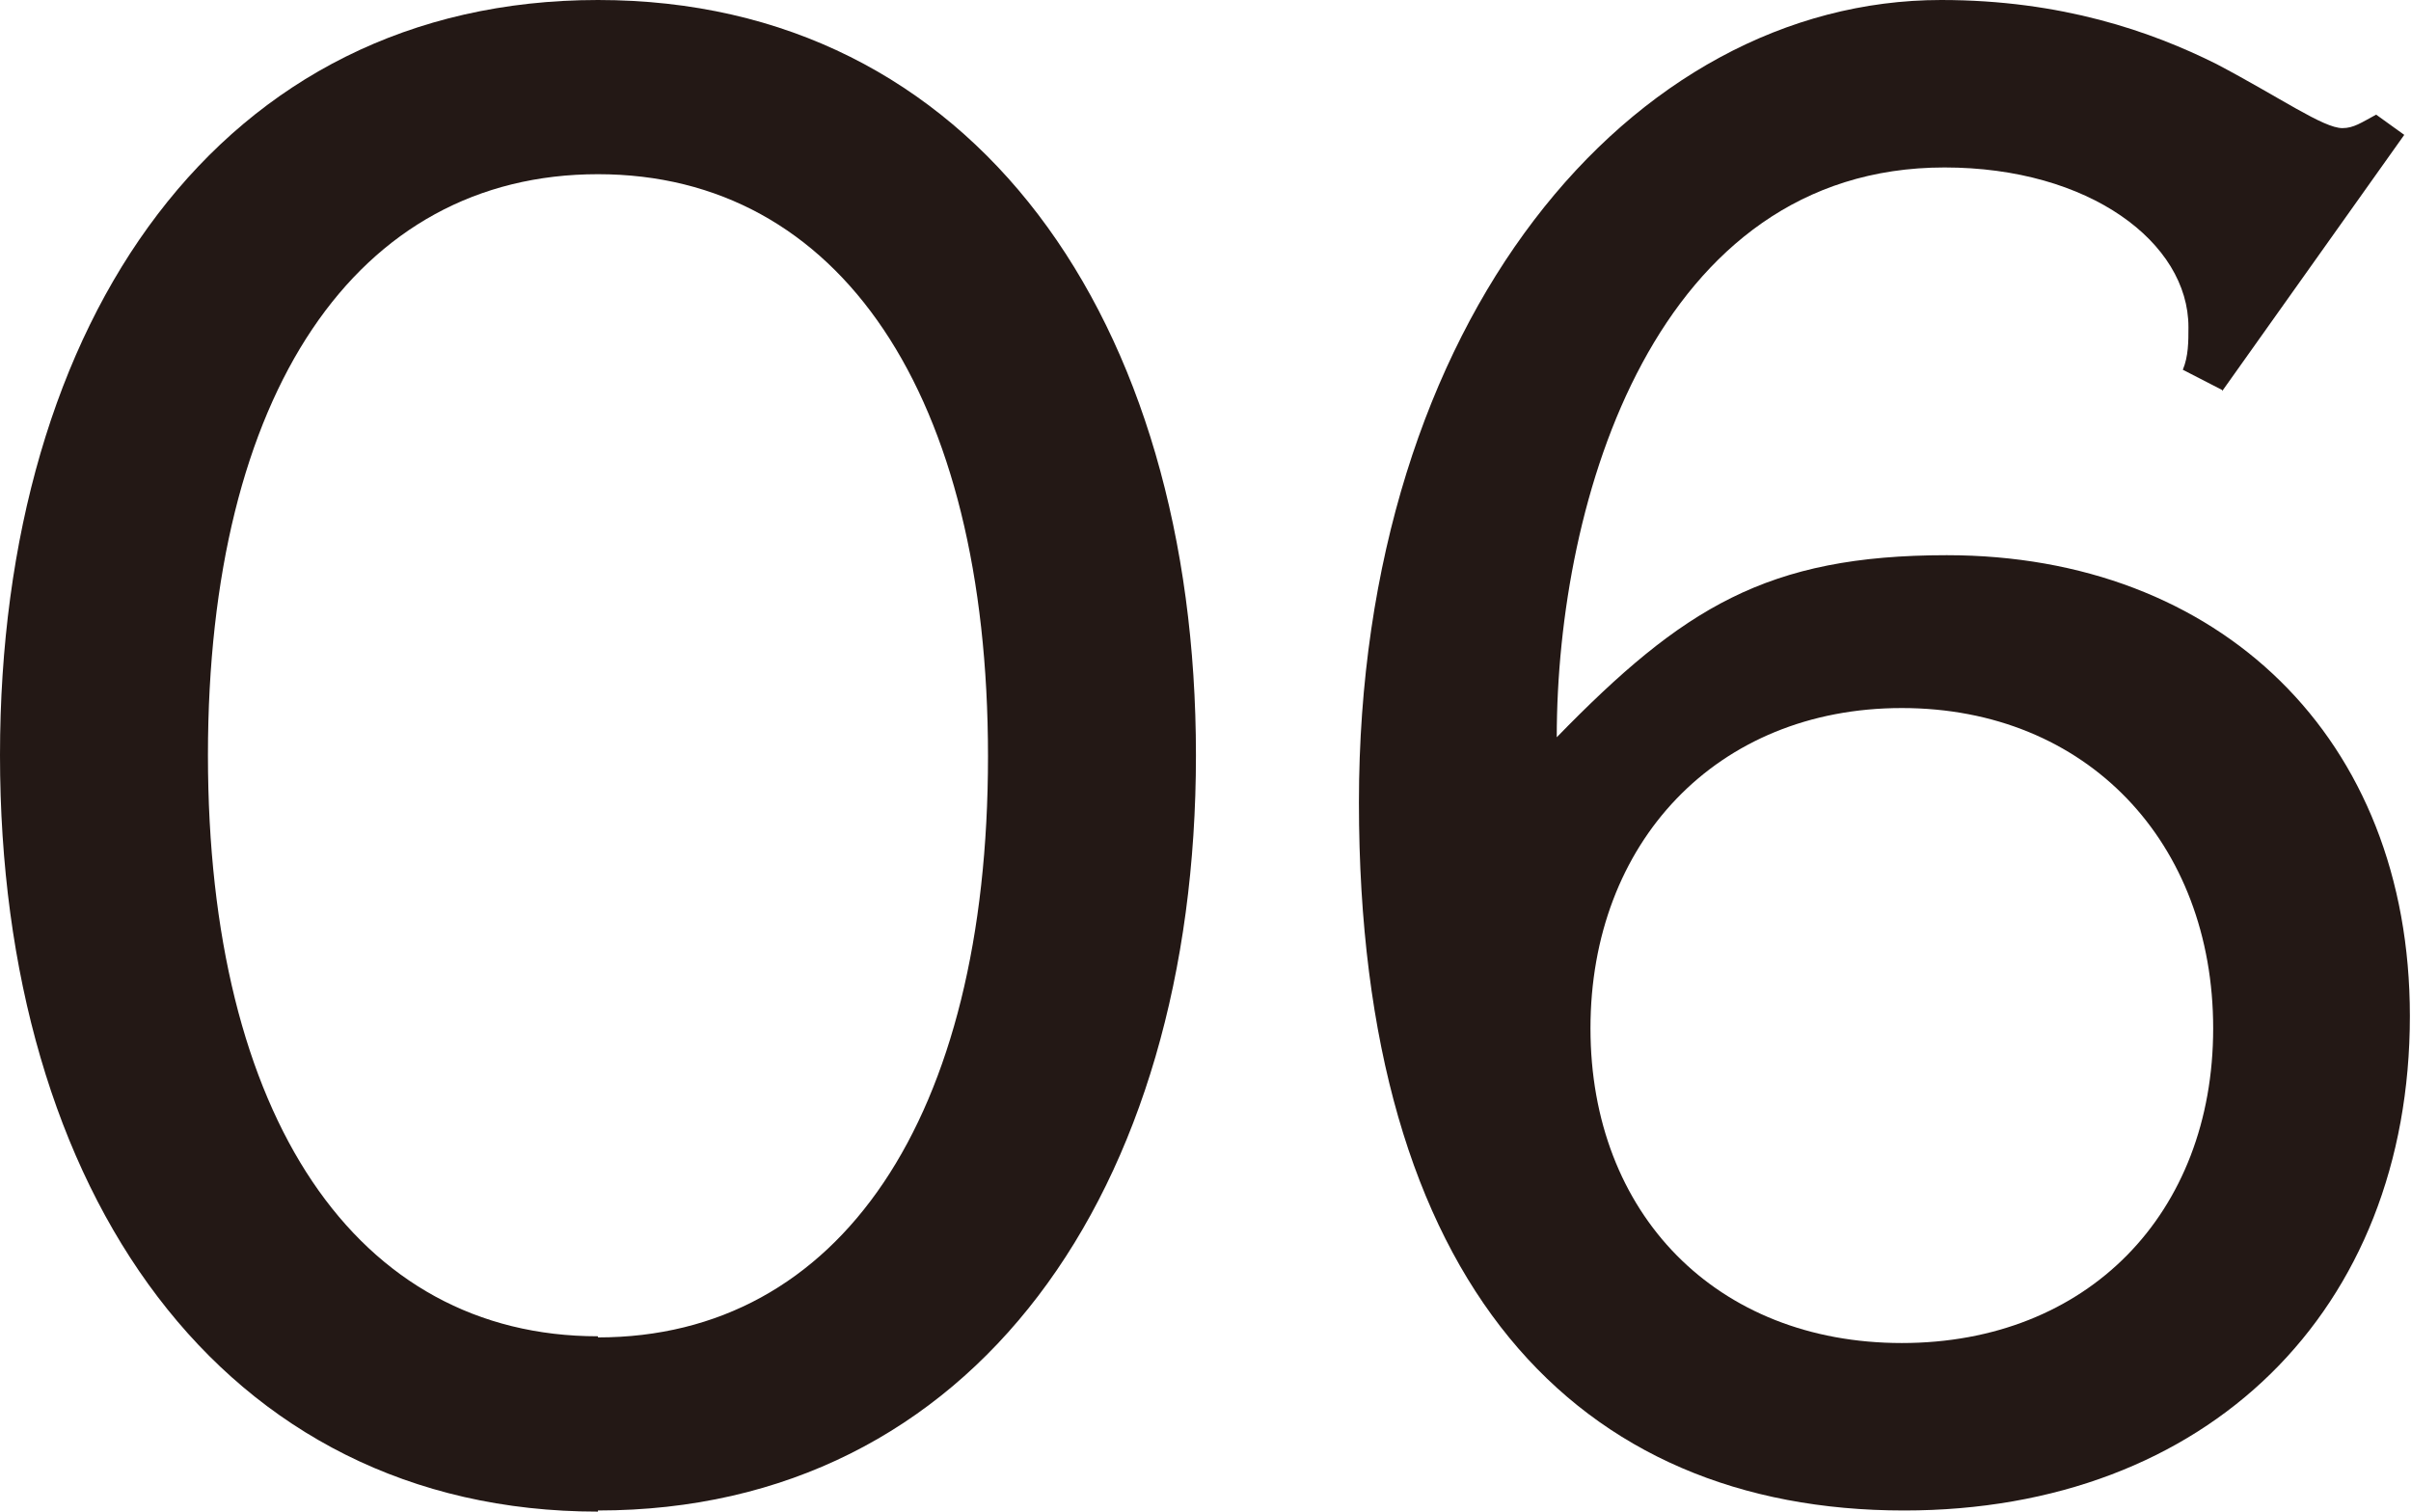 <?xml version="1.0" encoding="UTF-8"?>
<svg id="_レイヤー_2" data-name="レイヤー 2" xmlns="http://www.w3.org/2000/svg" viewBox="0 0 21.45 13.45">
  <defs>
    <style>
      .cls-1 {
        fill: #231815;
      }
    </style>
  </defs>
  <g id="_レイヤー_1-2" data-name="レイヤー 1">
    <g>
      <path class="cls-1" d="M5.32,13.45C1.97,13.45,0,10.6,0,6.72S1.97,0,5.32,0s5.32,2.85,5.32,6.72-1.97,6.72-5.32,6.72ZM5.32,11.9c2.15,0,3.47-1.95,3.47-5.17S7.47,1.55,5.32,1.55,1.85,3.5,1.85,6.72s1.32,5.17,3.47,5.17Z"/>
      <path class="cls-1" d="M19.77,3.47l-.35-.18c.05-.12.05-.25.05-.38,0-.75-.88-1.42-2.17-1.42-2.57,0-3.45,2.95-3.45,5.07,1.12-1.15,1.87-1.62,3.47-1.62,2.42,0,4.12,1.62,4.12,4.1,0,2.62-1.8,4.4-4.5,4.4-2.9,0-4.85-2-4.85-6.3S14.52,0,17.27,0c1.07,0,1.87.28,2.45.57.57.3.95.57,1.12.57.1,0,.17-.05.3-.12l.25.18-1.62,2.28ZM16.92,11.95c1.65,0,2.77-1.15,2.77-2.8s-1.12-2.85-2.77-2.85-2.77,1.2-2.77,2.85,1.12,2.8,2.77,2.8Z"/>
    </g>
  </g>
</svg>